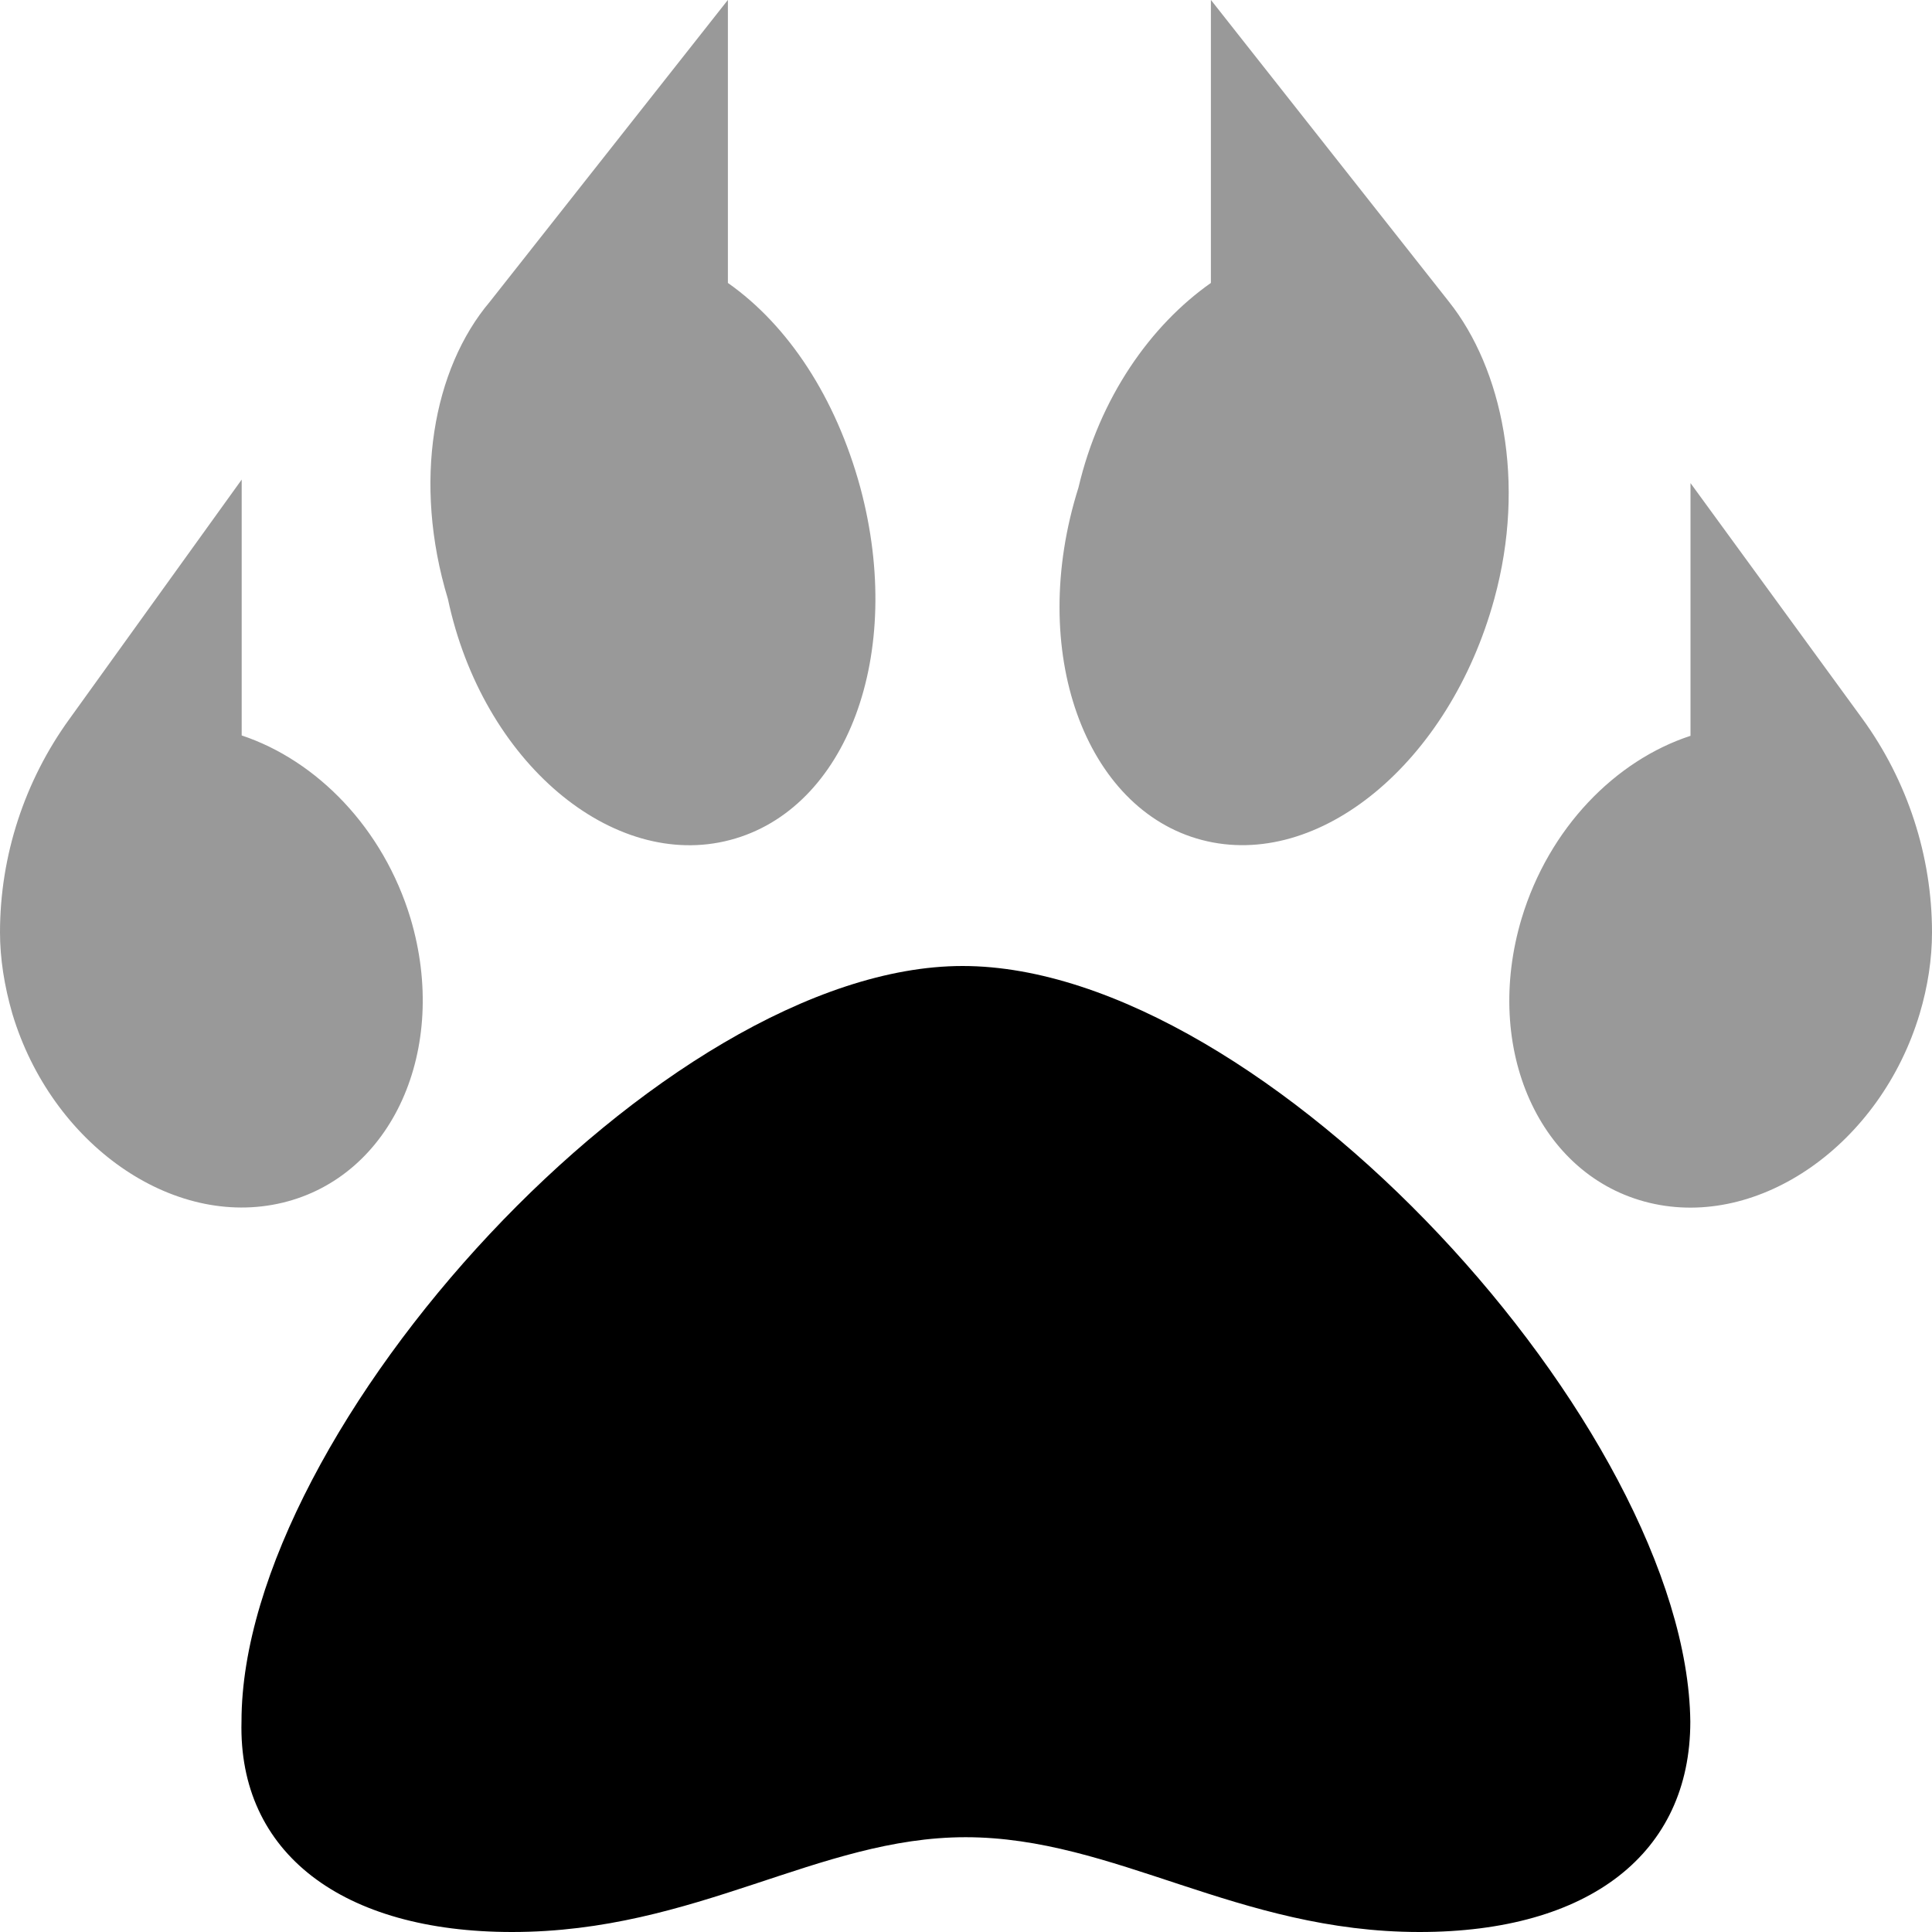 <svg xmlns="http://www.w3.org/2000/svg" viewBox="0 0 512 512"><!--! Font Awesome Pro 6.0.0 by @fontawesome - https://fontawesome.com License - https://fontawesome.com/license (Commercial License) Copyright 2022 Fonticons, Inc. --><defs><style>.fa-secondary{opacity:.4}</style></defs><path class="fa-primary" d="M255.1 256c-79.38 0-191.1 122.7-191.1 200.2C63.1 491.1 90.75 512 135.7 512c48.87 0 81.12-25.12 120.2-25.12C295.5 486.9 327.9 512 376.2 512c45 0 71.75-20.88 71.75-55.75C447.1 378.8 335.4 256 255.1 256z"/><path class="fa-secondary" d="M193.5 222.6c30.88-8.125 46.37-49.1 34.5-93.37c-6.5-23.87-19.1-43-35.1-54.25v-75l-63.1 80c-15 17.75-20.5 47.75-11.1 78.75C127.9 202.1 162.5 230.8 193.5 222.6zM318.5 222.6c31 8.125 65.62-20.5 77.5-63.87c8.5-31 2.1-61-12-78.75l-63.1-80v75c-16 11.25-29.5 30.38-35.1 54.25C272.1 172.6 287.6 214.5 318.5 222.6zM108.8 243.4c-7.25-24-24.88-41.88-44.75-48.5V127.1L18.5 190.4C6.504 206.9 0 226.8 0 247.1c0 6.876 1.132 14.13 3.257 21.5c10.38 34.62 42.5 57.13 71.62 50.13S119.1 278 108.8 243.4zM493.5 190.4l-45.5-62.38V195c-19.88 6.5-37.5 24.38-44.75 48.38c-10.37 34.63 4.748 68.38 33.87 75.38s61.25-15.5 71.62-50.13C510.9 261.4 512 254.1 512 247.1C512 226.8 505.5 206.9 493.5 190.4z"/></svg>